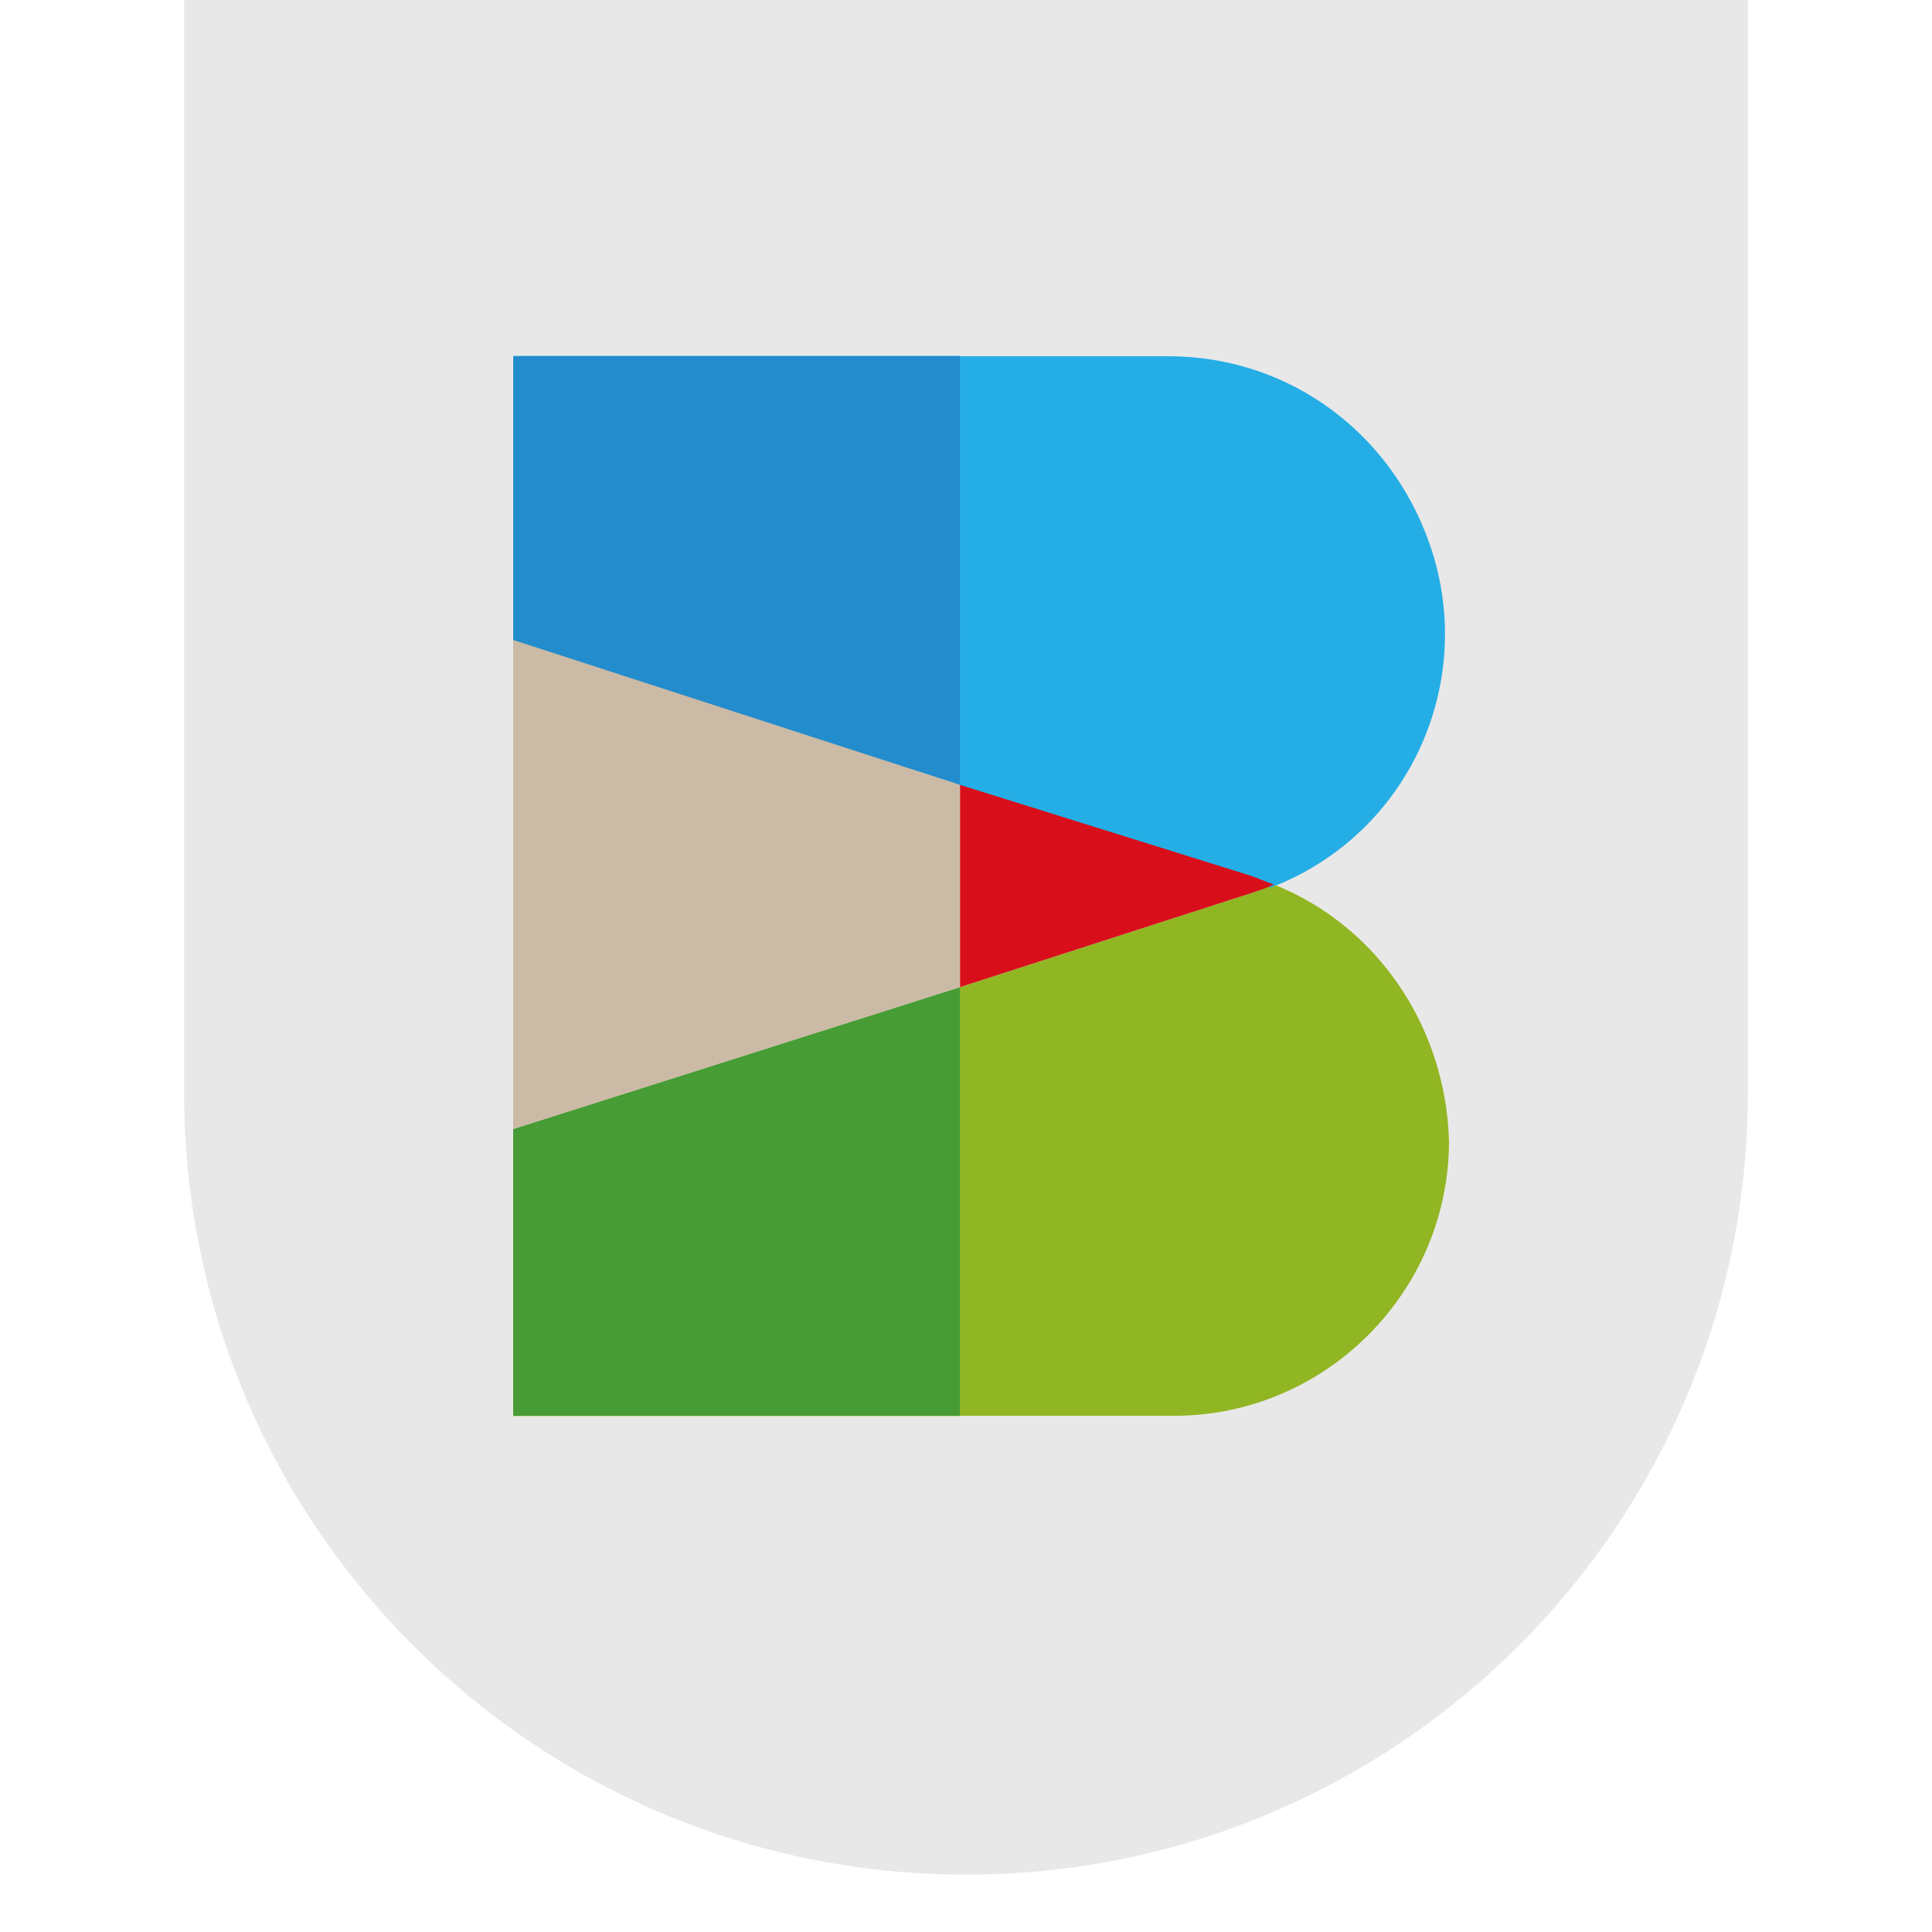 <?xml version="1.0" encoding="utf-8"?>
<!-- Generator: Adobe Illustrator 27.1.0, SVG Export Plug-In . SVG Version: 6.00 Build 0)  -->
<svg version="1.1" id="Laag_1" xmlns="http://www.w3.org/2000/svg" xmlns:xlink="http://www.w3.org/1999/xlink" x="0px" y="0px"
	 viewBox="0 0 64 64" style="enable-background:new 0 0 64 64;" xml:space="preserve">
<style type="text/css">
	.st0{fill:#E9E8E8;}
	.st1{fill:#91B623;}
	.st2{fill:#25AEE5;}
	.st3{fill:#D90E1B;}
	.st4{clip-path:url(#SVGID_00000154427707490024211590000001039399171732405908_);}
	.st5{clip-path:url(#SVGID_00000049914831563774013350000002005425563620046232_);}
	.st6{fill:#479C35;}
	.st7{clip-path:url(#SVGID_00000096770344430942673800000017499795688588742048_);}
	.st8{clip-path:url(#SVGID_00000170985405380963046470000003525881782764958083_);}
	.st9{fill:#238CCD;}
	.st10{fill:#CBBAA5;}
</style>
<g>
	<g id="Group_56">
		<g id="Group_55">
			<g>
				<g id="Group_54">
					<path id="Path_22773" class="st0" d="M6.1,36.2L6.1,36.2c0,14.3,11.6,25.9,25.9,25.9s25.9-11.6,25.9-25.9l0,0V0H6.1V36.2z"/>
					<path id="Path_22774" class="st1" d="M42.2,29.3c-0.3,0.1-0.5,0.2-0.8,0.3l-9.6,3.1v14.2h7.1c5,0,9.1-4.1,9.1-9.1
						C47.9,34.1,45.7,30.7,42.2,29.3"/>
					<path id="Path_22775" class="st2" d="M41.3,29.1c0.3,0.1,0.6,0.2,0.8,0.3c4.7-1.8,7-7.1,5.1-11.8c-1.4-3.5-4.7-5.8-8.5-5.8
						h-7.1V26L41.3,29.1z"/>
					<path id="Path_22776" class="st3" d="M31.8,26v6.7l9.6-3.1c0.3-0.1,0.6-0.2,0.8-0.3c-0.3-0.1-0.5-0.2-0.8-0.3L31.8,26z"/>
					<g id="Group_48" transform="translate(16.612 49.708)">
						<g id="Group_47">
							<g>
								<defs>
									<rect id="SVGID_1_" x="0.4" y="-17" width="14.8" height="14.2"/>
								</defs>
								<clipPath id="SVGID_00000109728002578643325770000017814152893280844438_">
									<use xlink:href="#SVGID_1_"  style="overflow:visible;"/>
								</clipPath>
								<g id="Group_46" style="clip-path:url(#SVGID_00000109728002578643325770000017814152893280844438_);">
									<g id="Group_45" transform="translate(0.001 0)">
										<g>
											<defs>
												<rect id="SVGID_00000016076433108433785700000006332896024939328181_" x="0.4" y="-17" width="14.8" height="14.2"/>
											</defs>
											<clipPath id="SVGID_00000011733044108827595540000013636407366118276030_">
												<use xlink:href="#SVGID_00000016076433108433785700000006332896024939328181_"  style="overflow:visible;"/>
											</clipPath>
											<g id="Group_44" style="clip-path:url(#SVGID_00000011733044108827595540000013636407366118276030_);">
												<path id="Path_22777" class="st1" d="M0.4-12.3L0.4-12.3v9.5h14.8V-17L0.4-12.3z"/>
											</g>
										</g>
									</g>
								</g>
							</g>
						</g>
					</g>
					<path id="Path_22778" class="st6" d="M17,37.4L17,37.4v9.5h14.8V32.7L17,37.4z"/>
					<g id="Group_53" transform="translate(16.612 17.889)">
						<g id="Group_52">
							<g>
								<defs>
									<rect id="SVGID_00000164474608014399488400000003302587830508887230_" x="0.4" y="-6.1" width="14.8" height="14.2"/>
								</defs>
								<clipPath id="SVGID_00000102510581459690260910000001314361369861629612_">
									<use xlink:href="#SVGID_00000164474608014399488400000003302587830508887230_"  style="overflow:visible;"/>
								</clipPath>
								<g id="Group_51" style="clip-path:url(#SVGID_00000102510581459690260910000001314361369861629612_);">
									<g id="Group_50" transform="translate(0.001 0.001)">
										<g>
											<defs>
												<rect id="SVGID_00000086683079350765313660000017013699631677141642_" x="0.4" y="-6.1" width="14.8" height="14.2"/>
											</defs>
											<clipPath id="SVGID_00000171705605610430709200000004945692936676457910_">
												<use xlink:href="#SVGID_00000086683079350765313660000017013699631677141642_"  style="overflow:visible;"/>
											</clipPath>
											<g id="Group_49" style="clip-path:url(#SVGID_00000171705605610430709200000004945692936676457910_);">
												<path id="Path_22779" class="st2" d="M15.2-6.1H0.4v9.5l14.8,4.7V-6.1z"/>
											</g>
										</g>
									</g>
								</g>
							</g>
						</g>
					</g>
					<path id="Path_22780" class="st9" d="M31.8,11.8H17v9.5L31.8,26V11.8z"/>
					<path id="Path_22781" class="st10" d="M31.8,26L17,21.2v16.2l14.8-4.7V26z"/>
				</g>
			</g>
		</g>
	</g>
</g>
</svg>
